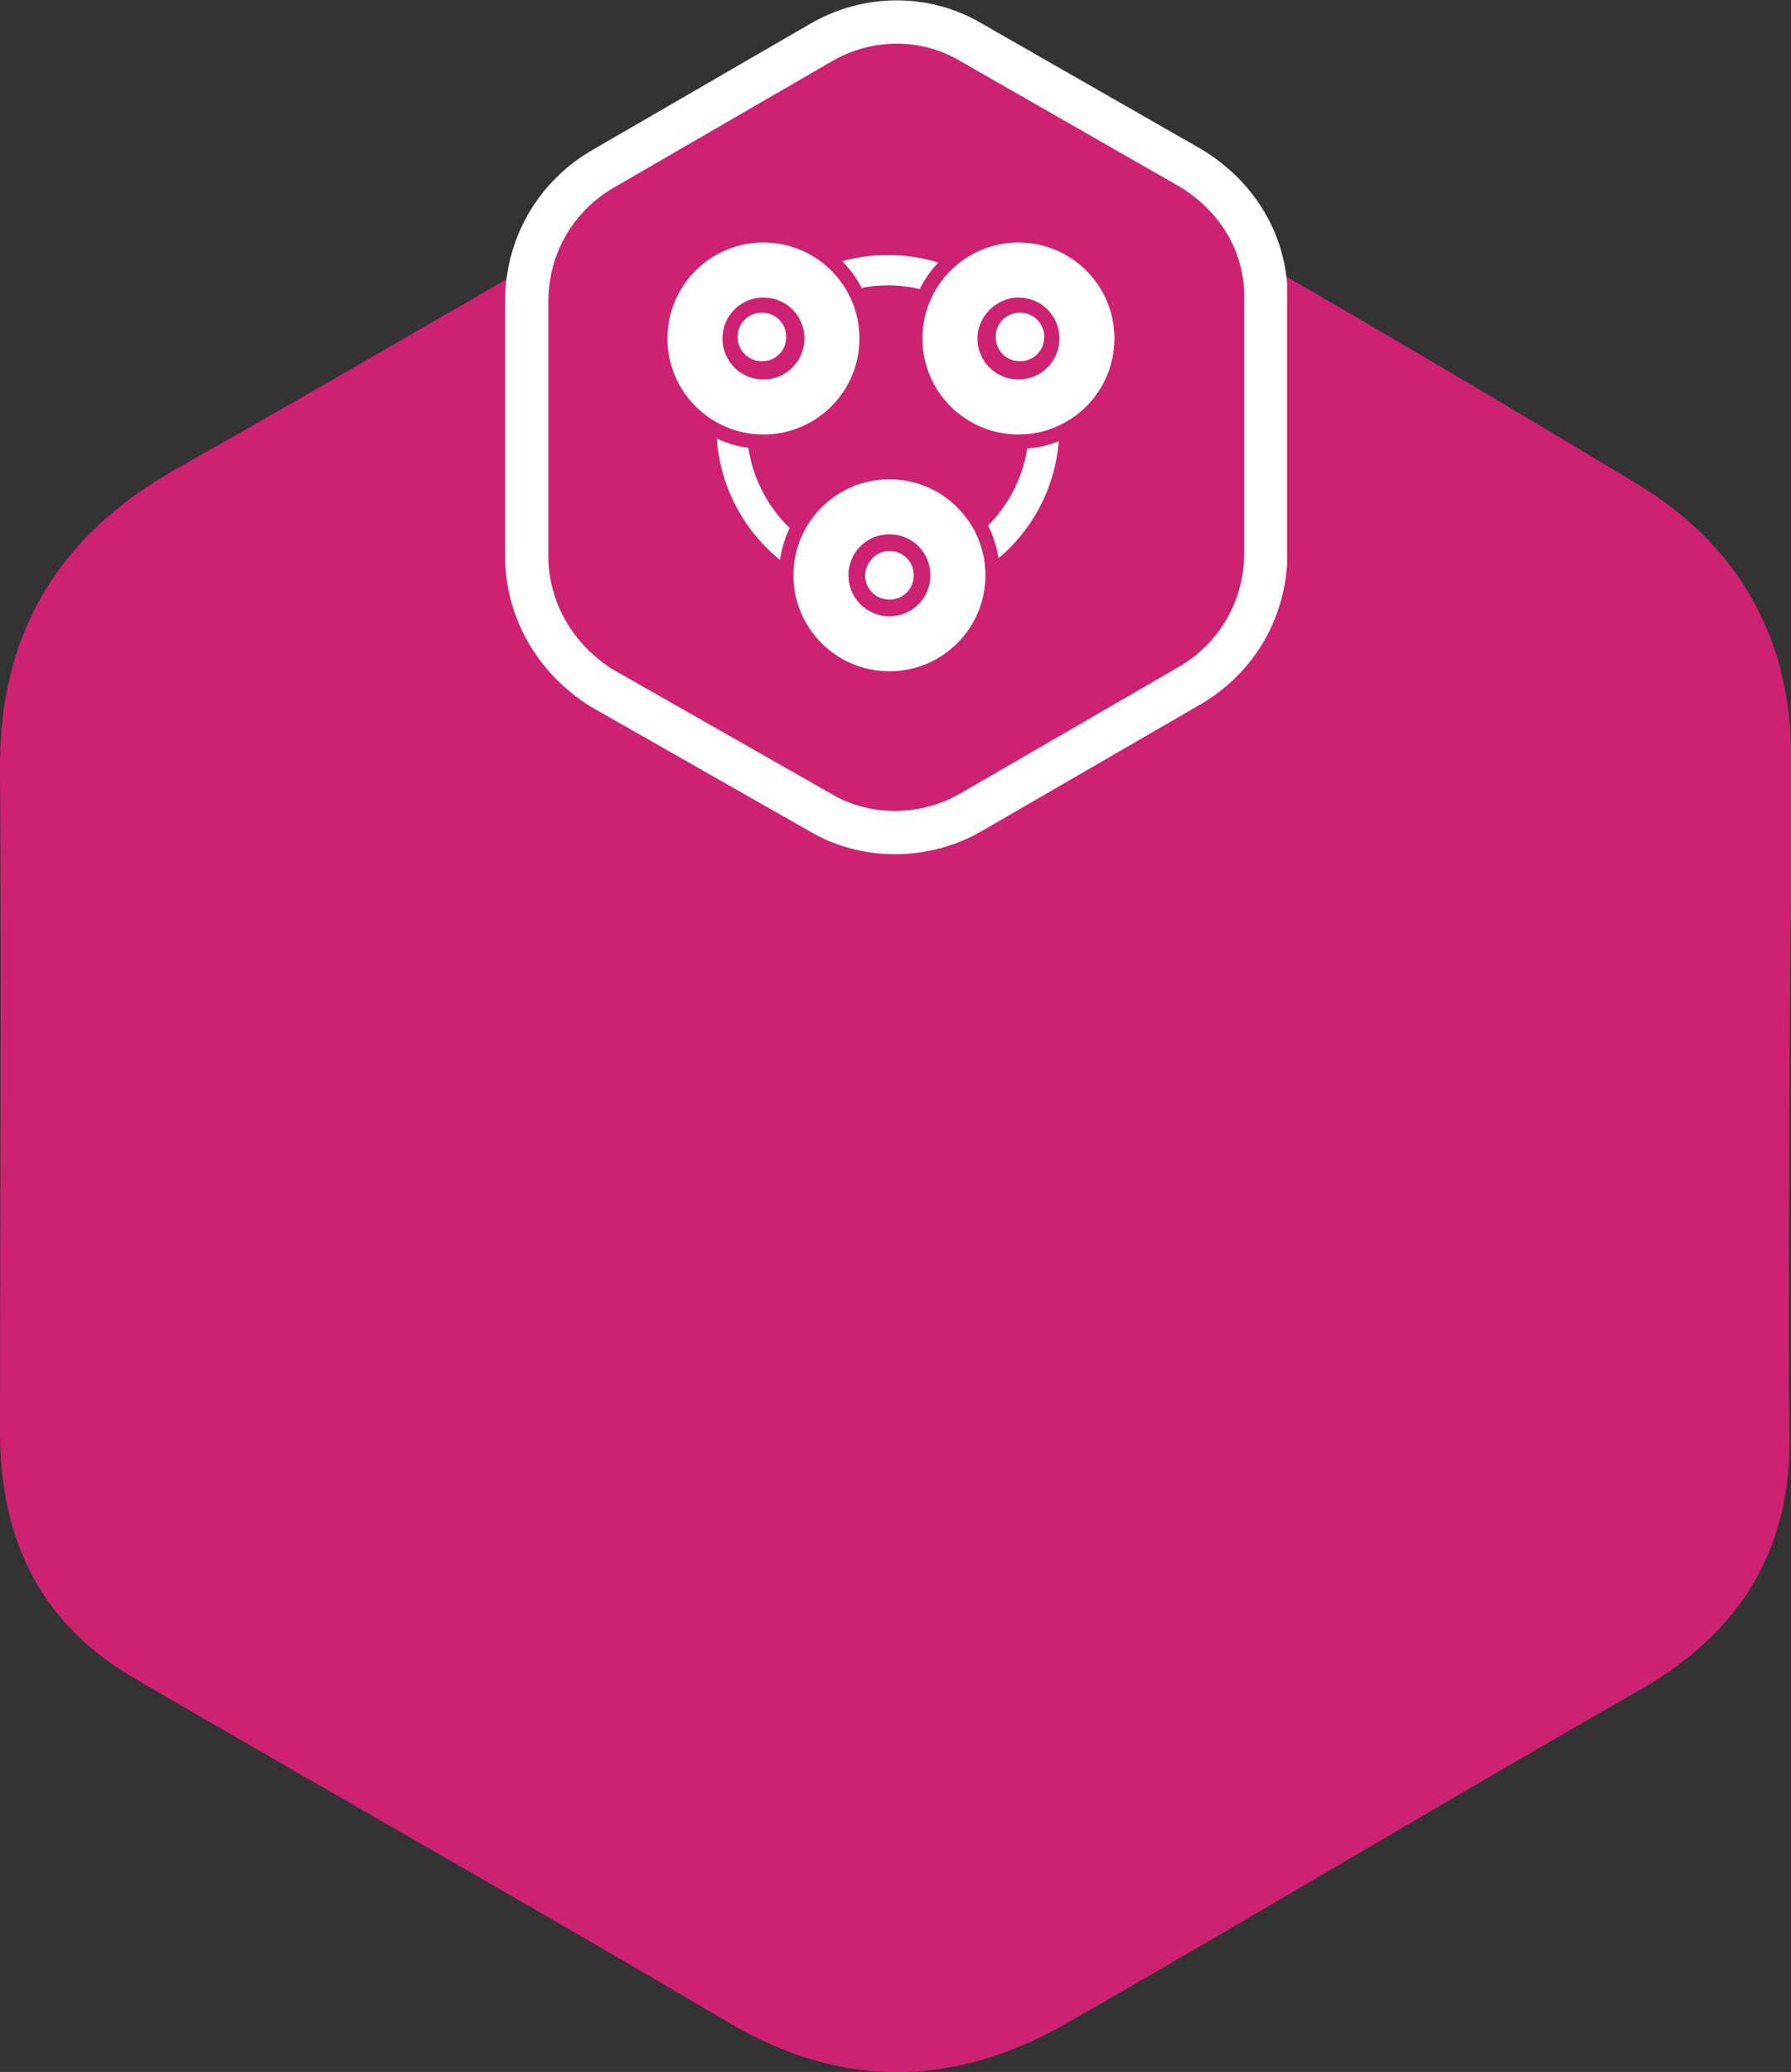 <?xml version="1.0" encoding="UTF-8"?>
<svg xmlns="http://www.w3.org/2000/svg" xmlns:xlink="http://www.w3.org/1999/xlink" version="1.1" id="Layer_1" x="0px" y="0px" viewBox="0 0 118 136.5" style="enable-background:new 0 0 118 136.5;" xml:space="preserve">
<rect x="0" y="0" width="118" height="136.5" fill="#333333" stroke="none"/>
<style type="text/css">
	.st0{clip-path:url(#SVGID_00000057847091244582821970000008708230153860963986_);fill:#CD2171;}
	.st1{clip-path:url(#SVGID_00000127762636579213887740000016346000967730596997_);enable-background:new    ;}
	.st2{clip-path:url(#SVGID_00000148627620503171703510000007776014194891145642_);fill:#CD2171;}
	.st3{clip-path:url(#SVGID_00000099642670083257103480000005825881334152254848_);fill:none;stroke:#FFFFFF;stroke-width:2.852;}
	
		.st4{clip-path:url(#SVGID_00000130609702885427328400000017950603239528397713_);fill-rule:evenodd;clip-rule:evenodd;fill:#FFFFFF;}
	.st5{clip-path:url(#SVGID_00000154387248198195457660000001530416315921401753_);fill:#FFFFFF;}
	.st6{clip-path:url(#SVGID_00000109724520160117939550000007431387611307452350_);fill:none;stroke:#CD2171;stroke-width:0.951;}
	.st7{clip-path:url(#SVGID_00000078029676656927729030000011851547146861819059_);fill:#FFFFFF;}
	.st8{clip-path:url(#SVGID_00000065040856866556589580000011627556641535455144_);fill:none;stroke:#CD2171;stroke-width:0.951;}
	.st9{clip-path:url(#SVGID_00000120558029485213798700000001313509395593181865_);fill:#FFFFFF;}
	.st10{clip-path:url(#SVGID_00000062186807490122471820000012807393095734364316_);fill:none;stroke:#CD2171;stroke-width:0.951;}
	.st11{clip-path:url(#SVGID_00000043450451343734636550000004962002288073175208_);fill:#CD2171;}
	.st12{clip-path:url(#SVGID_00000146492028082595692040000008653754488843079828_);fill:#FFFFFF;}
	.st13{clip-path:url(#SVGID_00000040544158341802106480000003493021721957620660_);fill:#CD2171;}
	.st14{clip-path:url(#SVGID_00000018226029325041011440000002972390400346747045_);fill:#CD2171;}
	.st15{clip-path:url(#SVGID_00000143588033159413949950000013946200955554848132_);fill:#FFFFFF;}
	.st16{clip-path:url(#SVGID_00000079448051210661529680000008120805083295863736_);fill:#FFFFFF;}
</style>
<g>
	<g>
		<g>
			<defs>
				<rect id="SVGID_1_" width="118" height="136.5"></rect>
			</defs>
			<clipPath id="SVGID_00000044157474473283839540000017435990027817135514_">
				<use xlink:href="#SVGID_1_" style="overflow:visible;"></use>
			</clipPath>
			<path style="clip-path:url(#SVGID_00000044157474473283839540000017435990027817135514_);fill:#CD2171;" d="M117.9,72.8     c0,7.2-0.1,14.3,0,21.5c0.2,7.7-3.2,13.2-9.8,17c-12.8,7.3-25.4,14.9-38.2,22.2c-7.2,4-14.5,4.1-21.8-0.2     c-13.2-7.8-26.5-15.3-39.7-23c-6-3.7-8.4-9.2-8.4-16c0-14.5,0.1-29,0-43.5c-0.1-9,3.8-15.5,11.6-19.9c13.1-7.4,26-15,39-22.5     c6-3.5,12-2.7,17.6,0.4c13.4,7.5,26.6,15.2,39.7,23.1c6.3,3.8,9.9,9.7,10.1,17.2C118.1,56.9,117.9,64.8,117.9,72.8"></path>
		</g>
	</g>
</g>
<g>
	<g>
		<g>
			<defs>
				<rect id="SVGID_00000073708200118935401710000010622081612074226576_" x="33.2" width="51.6" height="56.3"></rect>
			</defs>
			<clipPath id="SVGID_00000111163088059049902330000008078492902262730906_">
				<use xlink:href="#SVGID_00000073708200118935401710000010622081612074226576_" style="overflow:visible;"></use>
			</clipPath>
			<g style="clip-path:url(#SVGID_00000111163088059049902330000008078492902262730906_);enable-background:new    ;">
				<g>
					<g>
						<g>
							<defs>
								
									<rect id="SVGID_00000010989958780941833730000016921883393095504061_" x="-32768" y="-32630.5" width="65535" height="65535"></rect>
							</defs>
							<clipPath id="SVGID_00000155116521874075996560000013182360524734064261_">
								<use xlink:href="#SVGID_00000010989958780941833730000016921883393095504061_" style="overflow:visible;"></use>
							</clipPath>
							<path style="clip-path:url(#SVGID_00000155116521874075996560000013182360524734064261_);fill:#CD2171;" d="M78.5,11.1         L64,2.8c-3-1.8-6.8-1.8-9.9,0l-14.5,8.4c-3,1.8-4.9,5-4.9,8.7v16.7c0,3.6,1.9,6.8,4.9,8.7L54,53.5c3,1.8,6.9,1.8,10,0         l14.5-8.4c3-1.8,4.9-5,4.9-8.7V19.8C83.5,16.2,81.6,13,78.5,11.1"></path>
						</g>
					</g>
					<g>
						<g>
							<defs>
								
									<rect id="SVGID_00000014617988737949066820000007200752719019545007_" x="-32768" y="-32630.5" width="65535" height="65535"></rect>
							</defs>
							<clipPath id="SVGID_00000003784897462835045720000017071953733496232117_">
								<use xlink:href="#SVGID_00000014617988737949066820000007200752719019545007_" style="overflow:visible;"></use>
							</clipPath>
							
								<path style="clip-path:url(#SVGID_00000003784897462835045720000017071953733496232117_);fill:none;stroke:#FFFFFF;stroke-width:2.852;" d="         M78.5,11.1L64,2.8c-3-1.8-6.8-1.8-9.9,0l-14.5,8.4c-3,1.8-4.9,5-4.9,8.7v16.7c0,3.6,1.9,6.8,4.9,8.7L54,53.5         c3,1.8,6.9,1.8,10,0l14.5-8.4c3-1.8,4.9-5,4.9-8.7V19.8C83.5,16.2,81.6,13,78.5,11.1z"></path>
						</g>
					</g>
					<g>
						<g>
							<defs>
								
									<rect id="SVGID_00000109740558407697367380000000991261214923066757_" x="-32768" y="-32630.5" width="65535" height="65535"></rect>
							</defs>
							<clipPath id="SVGID_00000073699255419658497040000000009163210342739087_">
								<use xlink:href="#SVGID_00000109740558407697367380000000991261214923066757_" style="overflow:visible;"></use>
							</clipPath>
							
								<path style="clip-path:url(#SVGID_00000073699255419658497040000000009163210342739087_);fill-rule:evenodd;clip-rule:evenodd;fill:#FFFFFF;" d="         M58.5,37.4c5.1,0,9.3-4.2,9.3-9.3s-4.2-9.3-9.3-9.3s-9.3,4.2-9.3,9.3C49.2,33.2,53.3,37.4,58.5,37.4 M58.5,39.4         c6.3,0,11.3-5,11.3-11.3s-5.1-11.3-11.3-11.3s-11.3,5-11.3,11.3C47.2,34.3,52.2,39.4,58.5,39.4"></path>
						</g>
					</g>
					<g>
						<g>
							<defs>
								
									<rect id="SVGID_00000069364450528524955290000013957367242411835301_" x="-32768" y="-32630.5" width="65535" height="65535"></rect>
							</defs>
							<clipPath id="SVGID_00000029731833518132551090000001959643917437105281_">
								<use xlink:href="#SVGID_00000069364450528524955290000013957367242411835301_" style="overflow:visible;"></use>
							</clipPath>
							<path style="clip-path:url(#SVGID_00000029731833518132551090000001959643917437105281_);fill:#FFFFFF;" d="M50.3,15.4         c3.8,0,6.8,3.1,6.8,6.8c0,3.8-3.1,6.8-6.8,6.8c-3.8,0-6.8-3.1-6.8-6.8S46.5,15.4,50.3,15.4"></path>
						</g>
					</g>
					<g>
						<g>
							<defs>
								
									<rect id="SVGID_00000084489803815624416550000006413349219137885067_" x="-32768" y="-32630.5" width="65535" height="65535"></rect>
							</defs>
							<clipPath id="SVGID_00000049195541777691674710000014649272589317742505_">
								<use xlink:href="#SVGID_00000084489803815624416550000006413349219137885067_" style="overflow:visible;"></use>
							</clipPath>
							
								<circle style="clip-path:url(#SVGID_00000049195541777691674710000014649272589317742505_);fill:none;stroke:#CD2171;stroke-width:0.951;" cx="50.3" cy="22.3" r="6.8"></circle>
						</g>
					</g>
					<g>
						<g>
							<defs>
								
									<rect id="SVGID_00000079450696671166536010000008117576296596161933_" x="-32768" y="-32630.5" width="65535" height="65535"></rect>
							</defs>
							<clipPath id="SVGID_00000073000086770539605210000004958448285466501532_">
								<use xlink:href="#SVGID_00000079450696671166536010000008117576296596161933_" style="overflow:visible;"></use>
							</clipPath>
							<path style="clip-path:url(#SVGID_00000073000086770539605210000004958448285466501532_);fill:#FFFFFF;" d="M67.1,15.4         c3.8,0,6.8,3.1,6.8,6.8c0,3.8-3.1,6.8-6.8,6.8c-3.8,0-6.8-3.1-6.8-6.8S63.3,15.4,67.1,15.4"></path>
						</g>
					</g>
					<g>
						<g>
							<defs>
								
									<rect id="SVGID_00000051345149980010291680000002909335546168292520_" x="-32768" y="-32630.5" width="65535" height="65535"></rect>
							</defs>
							<clipPath id="SVGID_00000173854161678117273130000003877885547636717731_">
								<use xlink:href="#SVGID_00000051345149980010291680000002909335546168292520_" style="overflow:visible;"></use>
							</clipPath>
							
								<circle style="clip-path:url(#SVGID_00000173854161678117273130000003877885547636717731_);fill:none;stroke:#CD2171;stroke-width:0.951;" cx="67.1" cy="22.3" r="6.8"></circle>
						</g>
					</g>
					<g>
						<g>
							<defs>
								
									<rect id="SVGID_00000152986125667613973410000012663592161706685848_" x="-32768" y="-32630.5" width="65535" height="65535"></rect>
							</defs>
							<clipPath id="SVGID_00000015335491097763922910000016617060393236186807_">
								<use xlink:href="#SVGID_00000152986125667613973410000012663592161706685848_" style="overflow:visible;"></use>
							</clipPath>
							<path style="clip-path:url(#SVGID_00000015335491097763922910000016617060393236186807_);fill:#FFFFFF;" d="M58.6,31         c3.8,0,6.8,3.1,6.8,6.8c0,3.8-3.1,6.8-6.8,6.8c-3.8,0-6.8-3.1-6.8-6.8C51.7,34.1,54.8,31,58.6,31"></path>
						</g>
					</g>
					<g>
						<g>
							<defs>
								
									<rect id="SVGID_00000157289240000208260430000017189650612372791948_" x="-32768" y="-32630.5" width="65535" height="65535"></rect>
							</defs>
							<clipPath id="SVGID_00000147925873277431183970000006126654533006808988_">
								<use xlink:href="#SVGID_00000157289240000208260430000017189650612372791948_" style="overflow:visible;"></use>
							</clipPath>
							
								<circle style="clip-path:url(#SVGID_00000147925873277431183970000006126654533006808988_);fill:none;stroke:#CD2171;stroke-width:0.951;" cx="58.6" cy="37.9" r="6.8"></circle>
						</g>
					</g>
					<g>
						<g>
							<defs>
								
									<rect id="SVGID_00000052813084184126322320000017703216153867436715_" x="-32768" y="-32630.5" width="65535" height="65535"></rect>
							</defs>
							<clipPath id="SVGID_00000060031837043844966650000014216595398808662163_">
								<use xlink:href="#SVGID_00000052813084184126322320000017703216153867436715_" style="overflow:visible;"></use>
							</clipPath>
							<path style="clip-path:url(#SVGID_00000060031837043844966650000014216595398808662163_);fill:#CD2171;" d="M50.3,19.6         c1.5,0,2.7,1.2,2.7,2.7S51.8,25,50.3,25s-2.7-1.2-2.7-2.7S48.8,19.6,50.3,19.6"></path>
						</g>
					</g>
					<g>
						<g>
							<defs>
								
									<rect id="SVGID_00000106136105289156296270000011718404013375499450_" x="-32768" y="-32630.5" width="65535" height="65535"></rect>
							</defs>
							<clipPath id="SVGID_00000087381903283013703840000003682956090441517974_">
								<use xlink:href="#SVGID_00000106136105289156296270000011718404013375499450_" style="overflow:visible;"></use>
							</clipPath>
							<path style="clip-path:url(#SVGID_00000087381903283013703840000003682956090441517974_);fill:#FFFFFF;" d="M50.2,20.6         c0.9,0,1.6,0.7,1.6,1.6s-0.7,1.6-1.6,1.6c-0.9,0-1.6-0.7-1.6-1.6C48.6,21.3,49.3,20.6,50.2,20.6"></path>
						</g>
					</g>
					<g>
						<g>
							<defs>
								
									<rect id="SVGID_00000042734389122530510860000003695806399388810389_" x="-32768" y="-32630.5" width="65535" height="65535"></rect>
							</defs>
							<clipPath id="SVGID_00000037653484916515104730000018069197862960127617_">
								<use xlink:href="#SVGID_00000042734389122530510860000003695806399388810389_" style="overflow:visible;"></use>
							</clipPath>
							<path style="clip-path:url(#SVGID_00000037653484916515104730000018069197862960127617_);fill:#CD2171;" d="M67.1,19.6         c1.5,0,2.7,1.2,2.7,2.7S68.6,25,67.1,25s-2.7-1.2-2.7-2.7S65.7,19.6,67.1,19.6"></path>
						</g>
					</g>
					<g>
						<g>
							<defs>
								
									<rect id="SVGID_00000108303315547094356040000006909858034177647775_" x="-32768" y="-32630.5" width="65535" height="65535"></rect>
							</defs>
							<clipPath id="SVGID_00000129905115389266879530000004408121317569102726_">
								<use xlink:href="#SVGID_00000108303315547094356040000006909858034177647775_" style="overflow:visible;"></use>
							</clipPath>
							<path style="clip-path:url(#SVGID_00000129905115389266879530000004408121317569102726_);fill:#CD2171;" d="M58.6,35.2         c1.5,0,2.7,1.2,2.7,2.7s-1.2,2.7-2.7,2.7s-2.7-1.2-2.7-2.7S57.1,35.2,58.6,35.2"></path>
						</g>
					</g>
					<g>
						<g>
							<defs>
								
									<rect id="SVGID_00000085933273943809068660000003524057152341624480_" x="-32768" y="-32630.5" width="65535" height="65535"></rect>
							</defs>
							<clipPath id="SVGID_00000013873441364285660060000013515952010995341745_">
								<use xlink:href="#SVGID_00000085933273943809068660000003524057152341624480_" style="overflow:visible;"></use>
							</clipPath>
							<path style="clip-path:url(#SVGID_00000013873441364285660060000013515952010995341745_);fill:#FFFFFF;" d="M67.2,20.6         c0.9,0,1.6,0.7,1.6,1.6s-0.7,1.6-1.6,1.6s-1.6-0.7-1.6-1.6C65.6,21.3,66.3,20.6,67.2,20.6"></path>
						</g>
					</g>
					<g>
						<g>
							<defs>
								
									<rect id="SVGID_00000182508279306649584670000014458272790308665741_" x="-32768" y="-32630.5" width="65535" height="65535"></rect>
							</defs>
							<clipPath id="SVGID_00000130638360206617287880000012864399072095191999_">
								<use xlink:href="#SVGID_00000182508279306649584670000014458272790308665741_" style="overflow:visible;"></use>
							</clipPath>
							<path style="clip-path:url(#SVGID_00000130638360206617287880000012864399072095191999_);fill:#FFFFFF;" d="M58.6,36.3         c0.9,0,1.6,0.7,1.6,1.6c0,0.9-0.7,1.6-1.6,1.6c-0.9,0-1.6-0.7-1.6-1.6C57,37.1,57.7,36.3,58.6,36.3"></path>
						</g>
					</g>
				</g>
			</g>
		</g>
	</g>
</g>
</svg>
